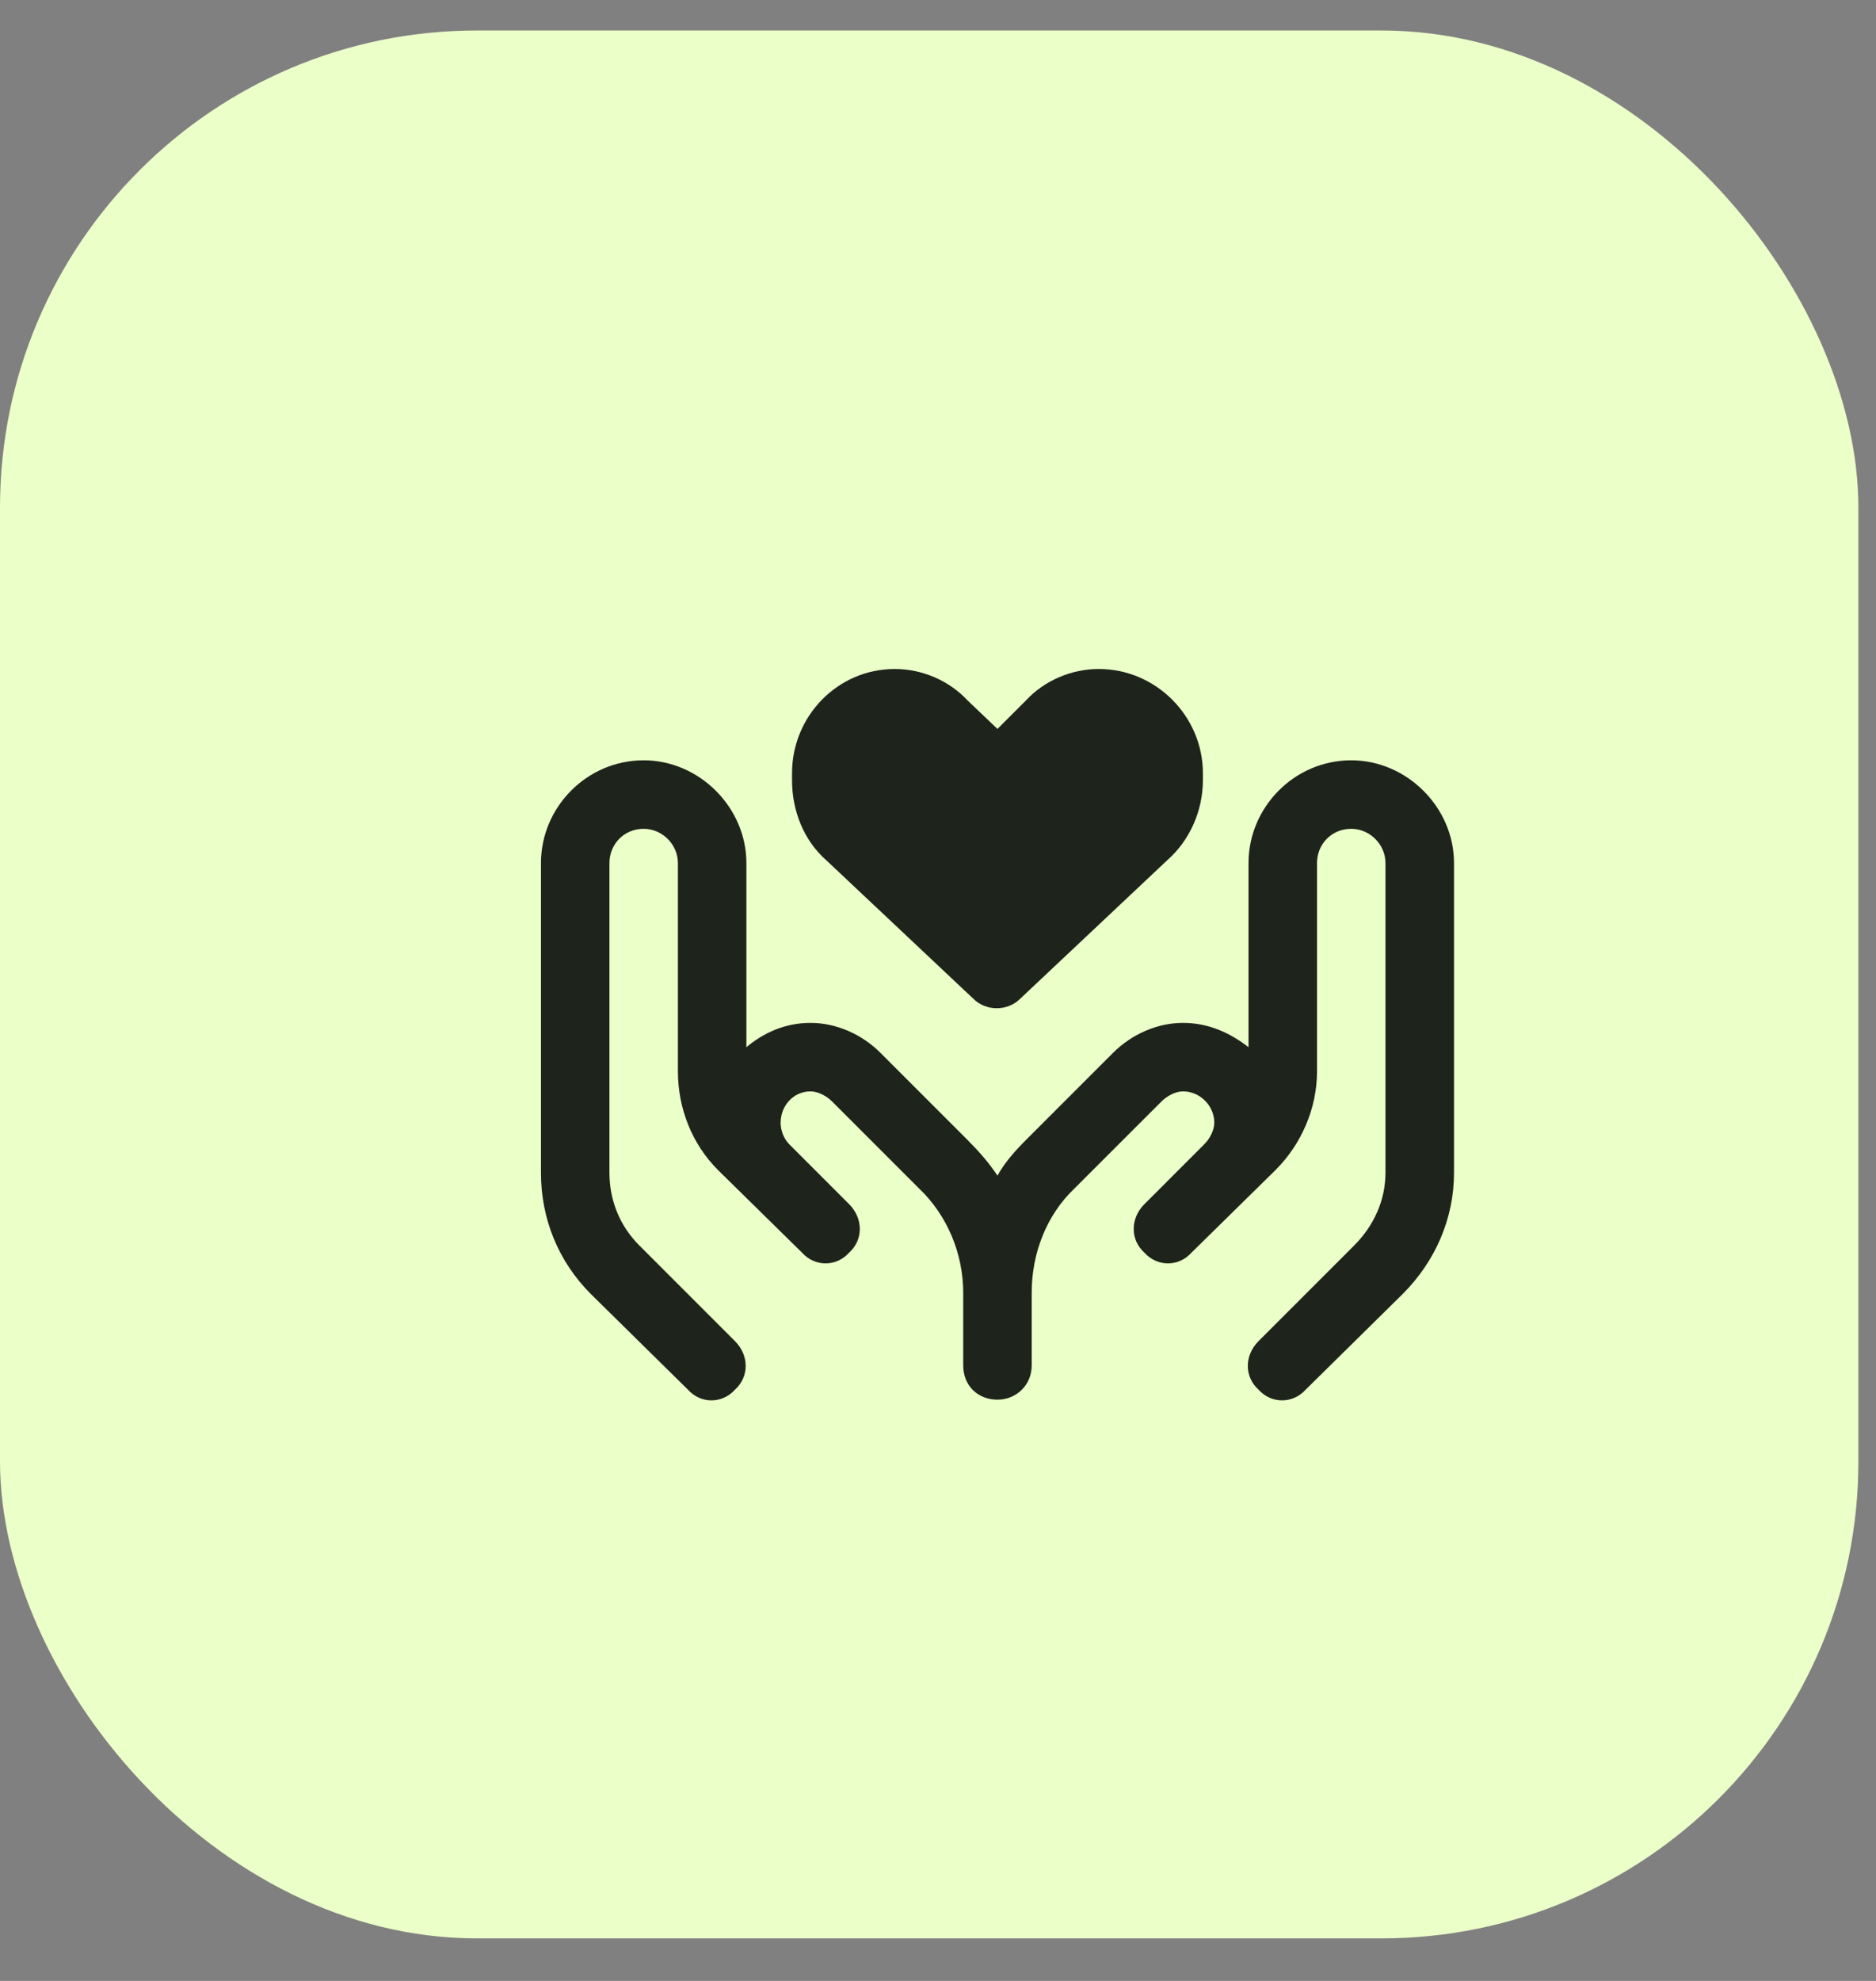 <svg width="36" height="38" viewBox="0 0 36 38" fill="none" xmlns="http://www.w3.org/2000/svg">
<rect x="0" y="0" width="36" height="38" fill="#808080" stroke="none"/>
<rect y="0.585" width="35.662" height="36.599" rx="9.15" fill="#EBFFC8"/>
<path d="M15.199 14.832C15.199 13.737 16.075 12.833 17.17 12.833C17.69 12.833 18.21 13.052 18.566 13.435L19.141 13.983L19.689 13.435C20.045 13.052 20.565 12.833 21.085 12.833C22.18 12.833 23.083 13.737 23.083 14.832V14.969C23.083 15.543 22.837 16.118 22.399 16.502L19.579 19.157C19.333 19.403 18.922 19.403 18.676 19.157L15.856 16.502C15.418 16.118 15.199 15.543 15.199 14.969V14.832ZM14.323 20.088C14.652 19.814 15.062 19.622 15.555 19.622C16.048 19.622 16.541 19.841 16.896 20.197L18.566 21.867C18.785 22.086 18.977 22.305 19.141 22.552C19.278 22.305 19.47 22.086 19.689 21.867L21.359 20.197C21.715 19.841 22.207 19.622 22.7 19.622C23.193 19.622 23.604 19.814 23.959 20.088V16.556C23.959 15.489 24.835 14.585 25.93 14.585C26.998 14.585 27.902 15.489 27.902 16.556V22.497C27.902 23.373 27.546 24.194 26.916 24.824L25.055 26.658C24.808 26.932 24.397 26.932 24.151 26.658C23.877 26.412 23.877 26.001 24.151 25.727L25.985 23.893C26.369 23.51 26.587 23.017 26.587 22.497V16.556C26.587 16.2 26.286 15.899 25.93 15.899C25.547 15.899 25.273 16.2 25.273 16.556V20.553C25.273 21.265 24.972 21.949 24.48 22.442L22.864 24.03C22.618 24.304 22.207 24.304 21.961 24.03C21.687 23.784 21.687 23.373 21.961 23.099L22.372 22.689L22.399 22.661L23.111 21.949C23.22 21.84 23.302 21.676 23.302 21.539C23.302 21.21 23.029 20.936 22.7 20.936C22.563 20.936 22.399 21.019 22.29 21.128L20.619 22.798C20.072 23.318 19.798 24.057 19.798 24.797V26.193C19.798 26.576 19.497 26.85 19.141 26.85C18.758 26.85 18.484 26.576 18.484 26.193V24.797C18.484 24.057 18.183 23.318 17.636 22.798L15.966 21.128C15.856 21.019 15.692 20.936 15.555 20.936C15.226 20.936 14.98 21.21 14.98 21.539C14.98 21.676 15.035 21.84 15.144 21.949L16.294 23.099C16.568 23.373 16.568 23.784 16.294 24.03C16.048 24.304 15.637 24.304 15.391 24.03L13.775 22.442C13.283 21.949 13.009 21.265 13.009 20.553V16.556C13.009 16.2 12.708 15.899 12.352 15.899C11.969 15.899 11.695 16.2 11.695 16.556V22.497C11.695 23.017 11.886 23.51 12.27 23.893L14.104 25.727C14.378 26.001 14.378 26.412 14.104 26.658C13.858 26.932 13.447 26.932 13.201 26.658L11.339 24.824C10.709 24.194 10.381 23.373 10.381 22.497V16.556C10.381 15.489 11.257 14.585 12.352 14.585C13.42 14.585 14.323 15.489 14.323 16.556V20.088Z" fill="#1E231C"/>
</svg>
